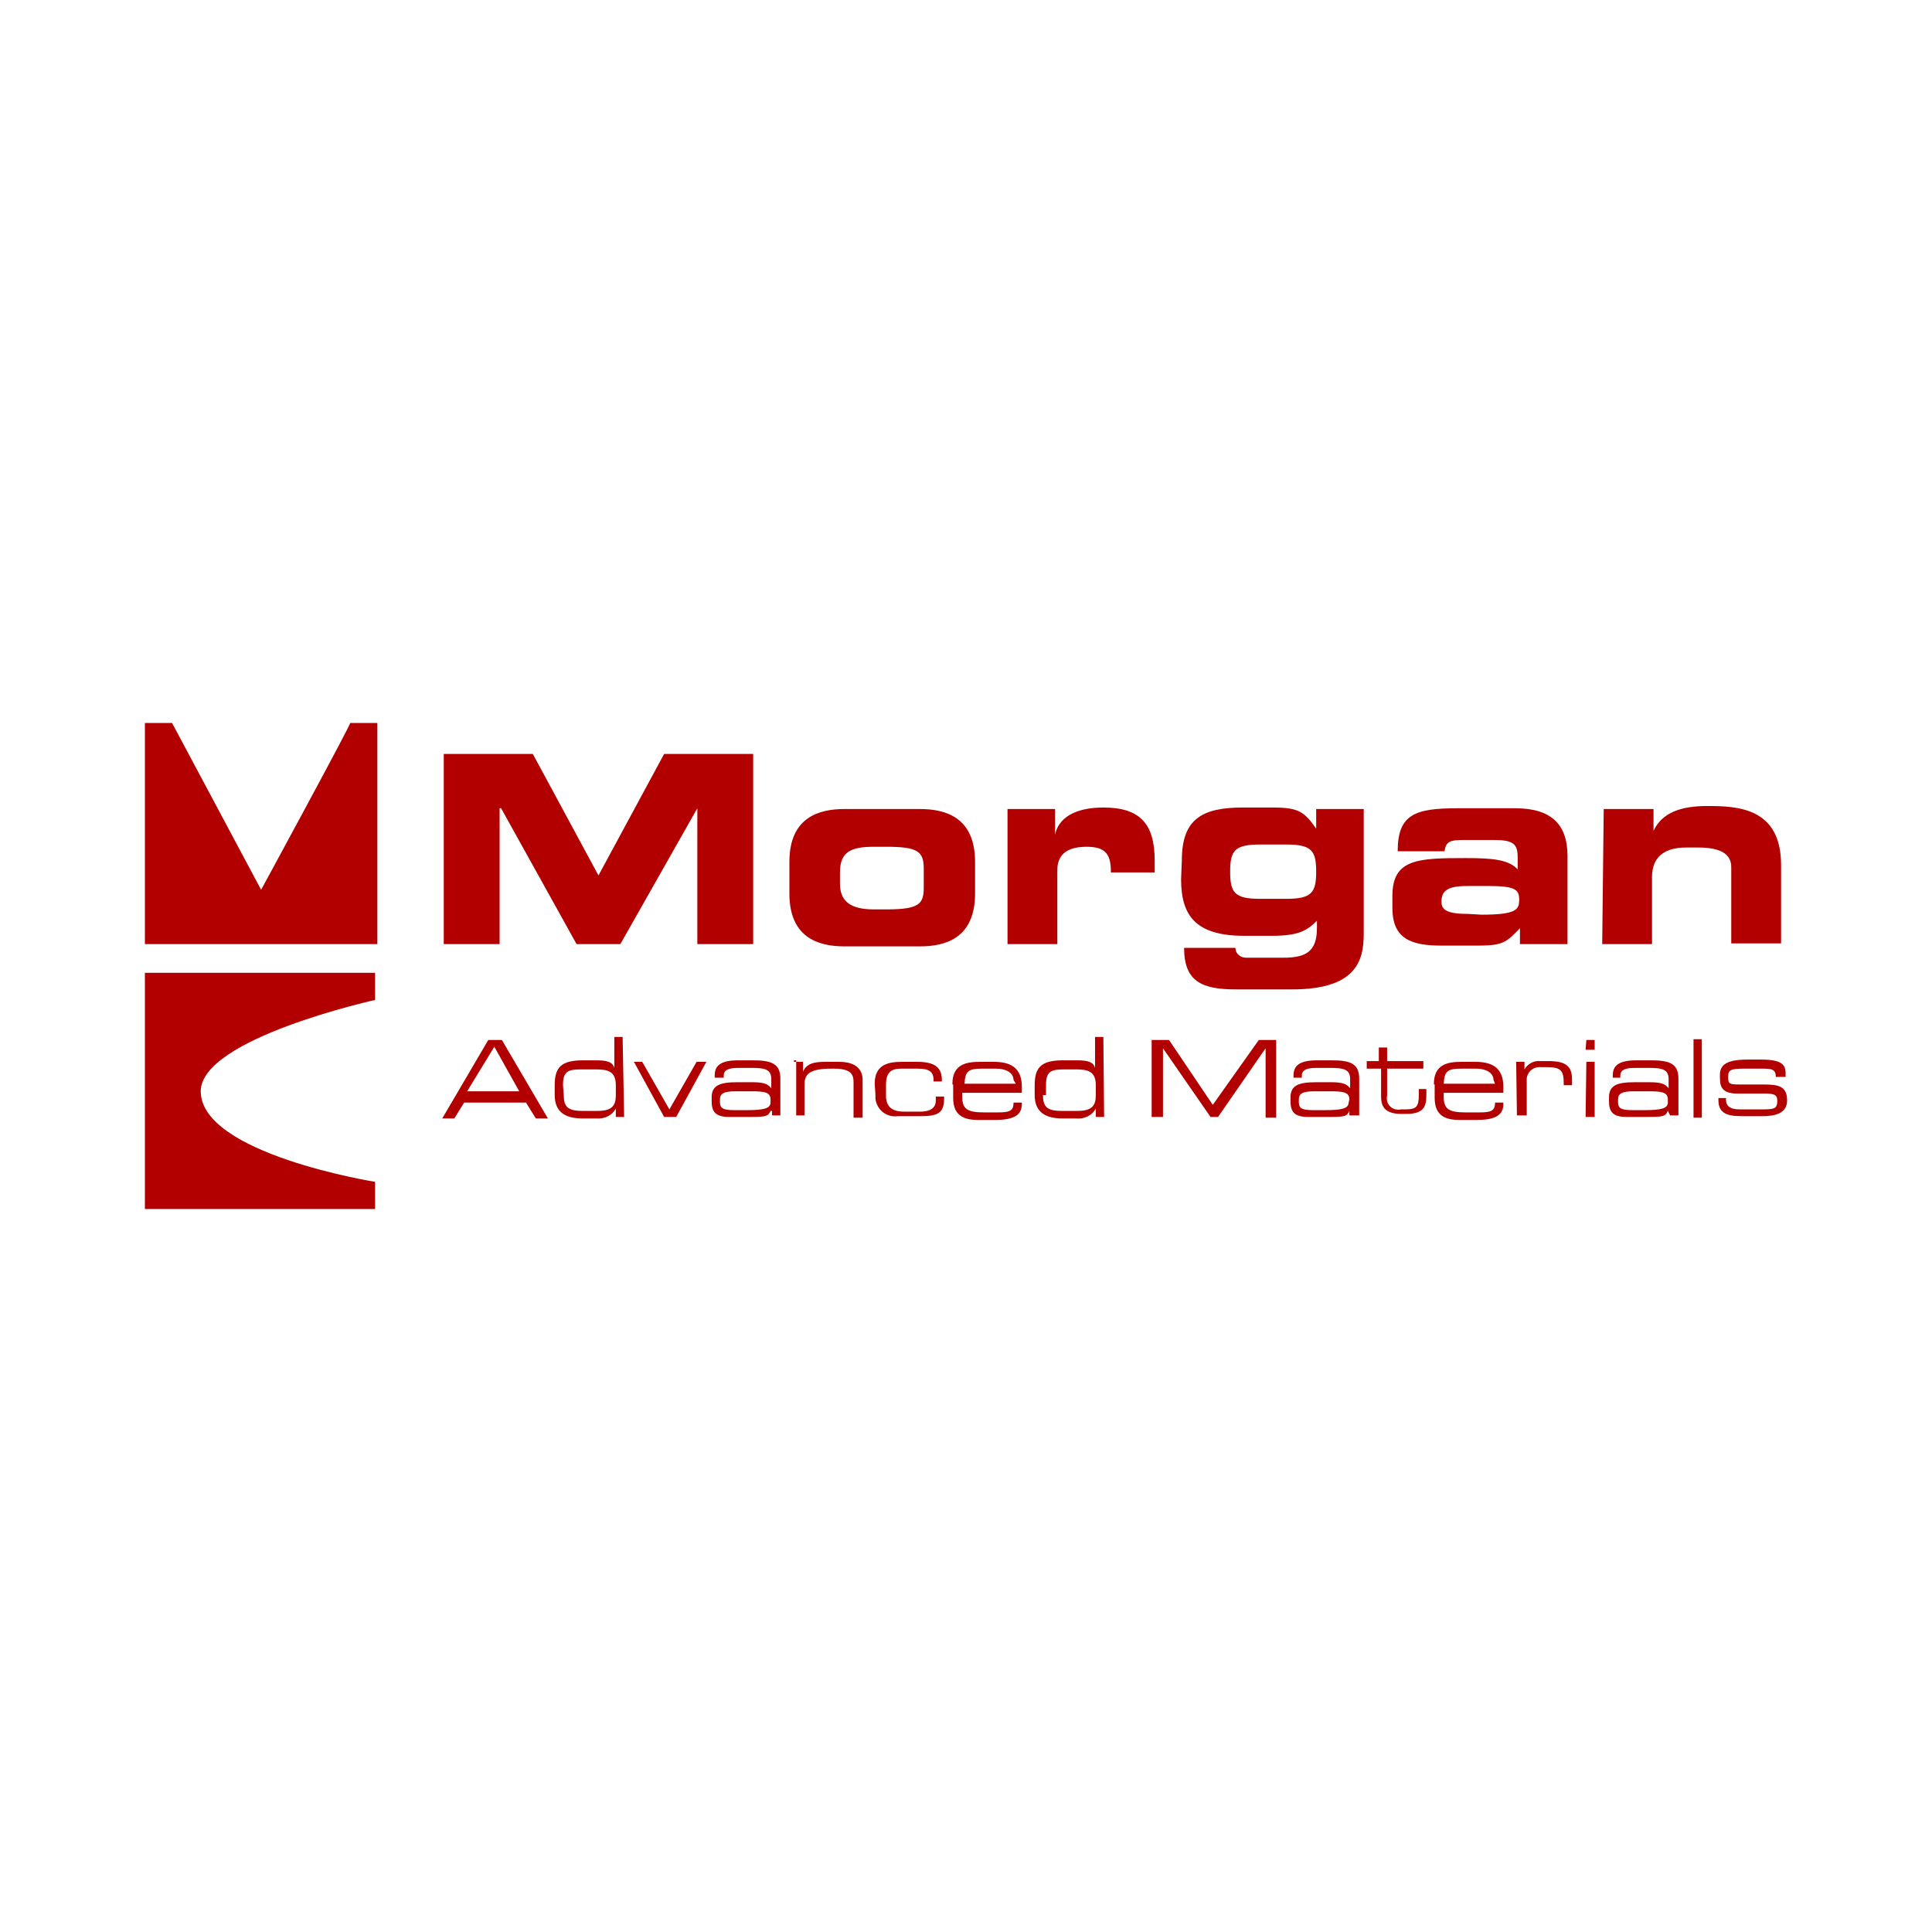 <?xml version="1.0" encoding="utf-8"?>
<!-- Generator: Adobe Illustrator 27.1.1, SVG Export Plug-In . SVG Version: 6.00 Build 0)  -->
<svg version="1.1" id="Ebene_1" xmlns="http://www.w3.org/2000/svg" xmlns:xlink="http://www.w3.org/1999/xlink" x="0px" y="0px"
	 viewBox="0 0 256 256" style="enable-background:new 0 0 256 256;" xml:space="preserve">
<style type="text/css">
	.st0{fill:#B20000;}
</style>
<g>
	<path class="st0" d="M19.2,128.9h30.5v3.6c0,0-23.1,5.1-23.1,12.1c0,8.3,23.1,12,23.1,12v3.6H19.2V128.9L19.2,128.9z M19.2,125.1
		V95.8h3.6l11.8,22.1c0,0,11.9-21.9,11.8-22.1h3.6v29.3H19.2z M227.6,145.5h1.1v0.2c0,0.8,0.5,1.3,1.8,1.3h2.6c1.9,0,2.4,0,2.4-1.1
		c0-0.7-0.2-1-1.6-1h-3.7c-1.8,0-2.3-0.7-2.3-2v-0.5c0-1.1,0.6-2,3.6-2h1.9c2.7,0,3.2,0.7,3.2,1.8v0.5h-1.3c0-1.1-0.6-1.1-2.1-1.1
		h-2.1c-1.8,0-2.1,0.2-2.1,1v0.3c0,0.7,0.2,0.8,1.5,0.8h3.2c1.9,0,3.1,0.2,3.1,2.1s-1.9,2.1-3.4,2.1h-2.1c-1.8,0-3.6,0-3.6-2.1v-0.3
		L227.6,145.5L227.6,145.5z M224.4,137.7h1.1v10.4h-1.1V137.7L224.4,137.7z M221,145.7c0-1-0.8-1.1-2.7-1.1h-1.8
		c-1.6,0-2.1,0.3-2.1,1.1v0.3c0,0.8,0.3,1.1,1.9,1.1h1.6c2.1,0,3.1-0.2,3.1-1V145.7z M221,147.2c-0.3,0.7-0.6,0.8-2.6,0.8h-2.9
		c-1.9,0-2.3-0.8-2.3-2.1v-0.5c0-1.6,1.1-2,3.4-2h1.9c1.6,0,2.1,0.2,2.6,0.8V143c0-1.3-0.8-1.5-2.7-1.5h-1.8c-1.6,0-1.9,0.5-1.9,1
		v0.3h-1v-0.3c0-1.3,0.8-2,3.1-2h1.9c2.3,0,3.7,0.3,3.7,2.4v4.9h-1.1L221,147.2z M210.2,140.7h1.1v7.3h-1.2L210.2,140.7L210.2,140.7
		z M210.2,137.8h1.1v1.3h-1.2L210.2,137.8L210.2,137.8z M200.9,140.7h1.1v1c0.4-0.7,1.2-1.2,2.1-1.1h1.1c2.3,0,3.1,0.7,3.1,2.4v0.8
		h-1.1v-0.3c0-1.8-0.5-2.1-2.4-2.1h-0.6c-1-0.1-1.8,0.6-1.9,1.5c0,0.1,0,0.2,0,0.2v4.7H201L200.9,140.7z M197.9,143.1
		c0-0.7-0.6-1.5-2.4-1.5h-1.8c-1.9,0-2.3,0.3-2.4,2h6.8L197.9,143.1z M190,143.6c0-2.6,1.9-2.9,3.6-2.9h1.9c2.1,0,3.7,0.7,3.7,3.3
		v0.8h-7.9v0.5c0,1.6,0.6,2.1,2.9,2.1h1.8c1.6,0,2.1-0.2,2.1-1.3h1.1v0.2c0,1.6-1.3,2.1-3.6,2.1h-2.1c-1.6,0-3.4-0.3-3.4-2.9v-1.8
		H190L190,143.6z M182.7,141.6h-1.6v-1h1.6v-1.8h1.1v1.8h4.8v1h-4.8v3.6c-0.2,0.8,0.3,1.6,1.1,1.8c0.2,0,0.4,0.1,0.7,0h0.5
		c1.6,0,1.9-0.3,1.9-2v-0.7h1v0.7c0,1.5-0.2,2.6-2.7,2.6h-0.6c-2.3,0-2.7-1.1-2.7-2.3v-3.7L182.7,141.6L182.7,141.6z M178.8,145.7
		c0-1-0.8-1.1-2.7-1.1h-1.9c-1.6,0-2.1,0.3-2.1,1.1v0.3c0,0.8,0.3,1.1,1.9,1.1h1.6c2.1,0,3.1-0.2,3.1-1L178.8,145.7z M178.8,147.2
		c-0.3,0.7-0.6,0.8-2.6,0.8h-2.9c-1.9,0-2.3-0.8-2.3-2.1v-0.5c0-1.6,1.1-2,3.4-2h1.9c1.6,0,2.1,0.2,2.6,0.8V143
		c0-1.3-0.8-1.5-2.7-1.5h-1.8c-1.6,0-1.9,0.5-1.9,1v0.3h-1.1v-0.3c0-1.3,0.8-2,3.1-2h1.9c2.3,0,3.7,0.3,3.7,2.4v4.9h-1.3V147.2z
		 M152.6,137.8h2.3l5.8,8.6l6.1-8.6h2.3v10.3h-1.4v-9.2l-6.3,9.1h-1l-6.3-9.1v9.1h-1.5L152.6,137.8L152.6,137.8z M138.2,145.1
		c0,1.5,0.5,2.1,2.4,2.1h2.2c1.9,0,2.4-0.7,2.4-2.1v-1.3c0-1.8-1-2.1-2.6-2.1H141c-1.8,0-2.4,0.3-2.4,2.1v1.3H138.2L138.2,145.1z
		 M146.3,148h-1.1v-1.1c-0.5,0.9-1.5,1.4-2.6,1.3h-1.8c-2.1,0-3.7-0.7-3.7-3.1v-1.3c0-2.3,0.8-3.3,3.7-3.3h2c1.5,0,2.1,0.3,2.3,1
		v-4.1h1.1L146.3,148z M134.3,143.1c0-0.7-0.6-1.5-2.4-1.5h-1.7c-1.9,0-2.3,0.3-2.4,2h6.8L134.3,143.1z M126.2,143.6
		c0-2.6,1.9-2.9,3.6-2.9h1.9c2.1,0,3.7,0.7,3.7,3.3v0.8h-7.9v0.5c0,1.6,0.6,2.1,2.9,2.1h1.8c1.6,0,2.1-0.2,2.1-1.3h1.1v0.2
		c0,1.6-1.3,2.1-3.6,2.1h-2.1c-1.6,0-3.4-0.3-3.4-2.9v-1.8H126.2L126.2,143.6z M115.9,143.6c0-2.6,1.9-2.9,3.6-2.9h2.1
		c2.3,0,3.2,0.8,3.2,2.4v0.2h-1.1v-0.2c0-1.1-0.6-1.5-2.1-1.5h-2.1c-1.1,0-2.1,0.2-2.1,2.1v1.5c0,1.6,1,2.1,2.4,2.1h2.1
		c1.1,0,2.1-0.3,2.1-1.5v-0.5h1.1v0.2c0,2-0.8,2.4-3.2,2.4H119c-1.5,0.2-2.8-0.8-3-2.3c0-0.2,0-0.4,0-0.6L115.9,143.6L115.9,143.6z
		 M105.3,140.7h1.1v1.3c0.5-1.1,1.5-1.3,2.9-1.3h1.9c2.3,0,3.1,1.1,3.1,2.4v5h-1.2v-4.7c0-1-0.3-1.8-2.6-1.8h-0.3
		c-2.9,0-3.6,0.7-3.6,2.1v4.1h-1.1v-7.3h-0.3V140.7z M102.1,145.7c0-1-0.8-1.1-2.7-1.1h-1.9c-1.6,0-2.1,0.3-2.1,1.1v0.3
		c0,0.8,0.3,1.1,1.9,1.1H99c2.1,0,3.1-0.2,3.1-1L102.1,145.7L102.1,145.7z M102.1,147.2c-0.3,0.7-0.6,0.8-2.6,0.8h-2.9
		c-1.9,0-2.3-0.8-2.3-2.1v-0.5c0-1.6,1.1-2,3.4-2h1.9c1.6,0,2.1,0.2,2.6,0.8V143c0-1.3-0.8-1.5-2.7-1.5h-1.7c-1.6,0-1.9,0.5-1.9,1
		v0.3h-1.2v-0.3c0-1.3,0.8-2,3.1-2h1.9c2.3,0,3.7,0.3,3.7,2.4v4.9h-1.1v-0.6H102.1z M84,140.7h1.1l3.6,6.3l3.6-6.3h1.3l-4,7.3H88
		L84,140.7z M74.7,145.1c0,1.5,0.5,2.1,2.4,2.1h2.1c1.9,0,2.4-0.7,2.4-2.1v-1.3c0-1.8-1-2.1-2.6-2.1h-2c-1.8,0-2.4,0.3-2.4,2.1
		L74.7,145.1L74.7,145.1z M82.7,148h-1.1v-1.1c-0.5,0.9-1.5,1.4-2.6,1.3h-1.8c-2.1,0-3.7-0.7-3.7-3.1v-1.3c0-2.3,0.8-3.3,3.7-3.3
		h1.9c1.5,0,2.1,0.3,2.3,1v-4.1h1.1L82.7,148z M65.5,138.7l-3.6,5.9h6.9L65.5,138.7z M64.7,137.8h1.8l6.1,10.4H71l-1.3-2.1h-8.2
		l-1.3,2.1h-1.6L64.7,137.8z M212.5,107.2h6.6v2.9c1.1-2.4,3.6-3.3,7.1-3.3c4,0,9.8,0.2,9.8,7.8V125h-6.6v-10.1
		c0-1.8-1.5-2.6-4.4-2.6h-1.6c-2.9,0-4.5,1.3-4.5,3.9v8.9h-6.6L212.5,107.2z M196.3,121.2c4.7,0,5-0.7,5-2c0-1.3-0.5-1.8-4-1.8h-2.9
		c-2.7,0-3.4,0.7-3.4,2.1c0,1.1,0.8,1.6,3.6,1.6L196.3,121.2L196.3,121.2z M184.5,118.7c0-4.9,3.4-5,9.7-5c3.6,0,5.7,0.2,6.9,1.5
		v-1.6c0-1.8-0.6-2.3-3.2-2.3h-3.9c-1.9,0-2.4,0.2-2.6,1.5h-6.2c0-4.9,2.3-5.7,7.9-5.7h7.7c4.7,0,6.9,2.1,6.9,6.3v11.7h-6.3V123
		c-1.9,2-2.4,2.3-5.8,2.3h-4.5c-4,0-6.6-0.8-6.6-5L184.5,118.7L184.5,118.7z M170.4,119.1c3.4,0,4-0.8,4-3.6c0-2.8-0.6-3.6-4-3.6
		H167c-3.4,0-4,0.8-4,3.6c0,2.8,0.6,3.6,4,3.6H170.4L170.4,119.1z M156.6,114c0-5.5,2.7-7,8.1-7h3.9c3.4,0,4.2,0.5,5.8,2.8v-2.6h6.3
		v16.6c0,3.6-1.1,7.3-9.5,7.3h-7.4c-4.5,0-6.9-1-6.9-5.5h6.8c0,0.8,0.7,1.3,1.4,1.3c0.1,0,0.1,0,0.2,0h4.8c2.9,0,4.4-0.8,4.4-3.9v-1
		c-1.3,1.3-2.4,2-6,2h-3.6c-6.4,0-8.4-2.6-8.4-7.5L156.6,114z M133.5,107.2h6.3v3.4c0.6-2.8,3.6-3.6,6.4-3.6c4.8,0,6.8,2.1,6.8,7
		v1.6h-5.8c0-2.3-0.6-3.4-3.2-3.4c-2.3,0-3.9,0.8-3.9,3.1v9.8h-6.6L133.5,107.2L133.5,107.2z M111.3,117.1c0,2.4,1.5,3.4,4.5,3.4
		h1.6c4.4,0,5-0.7,5-2.9v-2.5c0-2.3-0.8-2.9-5-2.9h-1.6c-3.1,0-4.5,0.7-4.5,3.4L111.3,117.1L111.3,117.1z M104.6,114.2
		c0-5.9,3.9-7,7.3-7h10c3.4,0,7.3,1.1,7.3,7v4.2c0,5.9-3.9,7-7.3,7h-10c-3.4,0-7.3-1.1-7.3-7L104.6,114.2L104.6,114.2z M58.8,99.9
		h11.8l8.7,16.1L88,99.9h11.8v25.2h-7.4v-18l-10.2,18h-5.8l-10-18h-0.2v18h-7.4V99.9z"/>
</g>
</svg>

